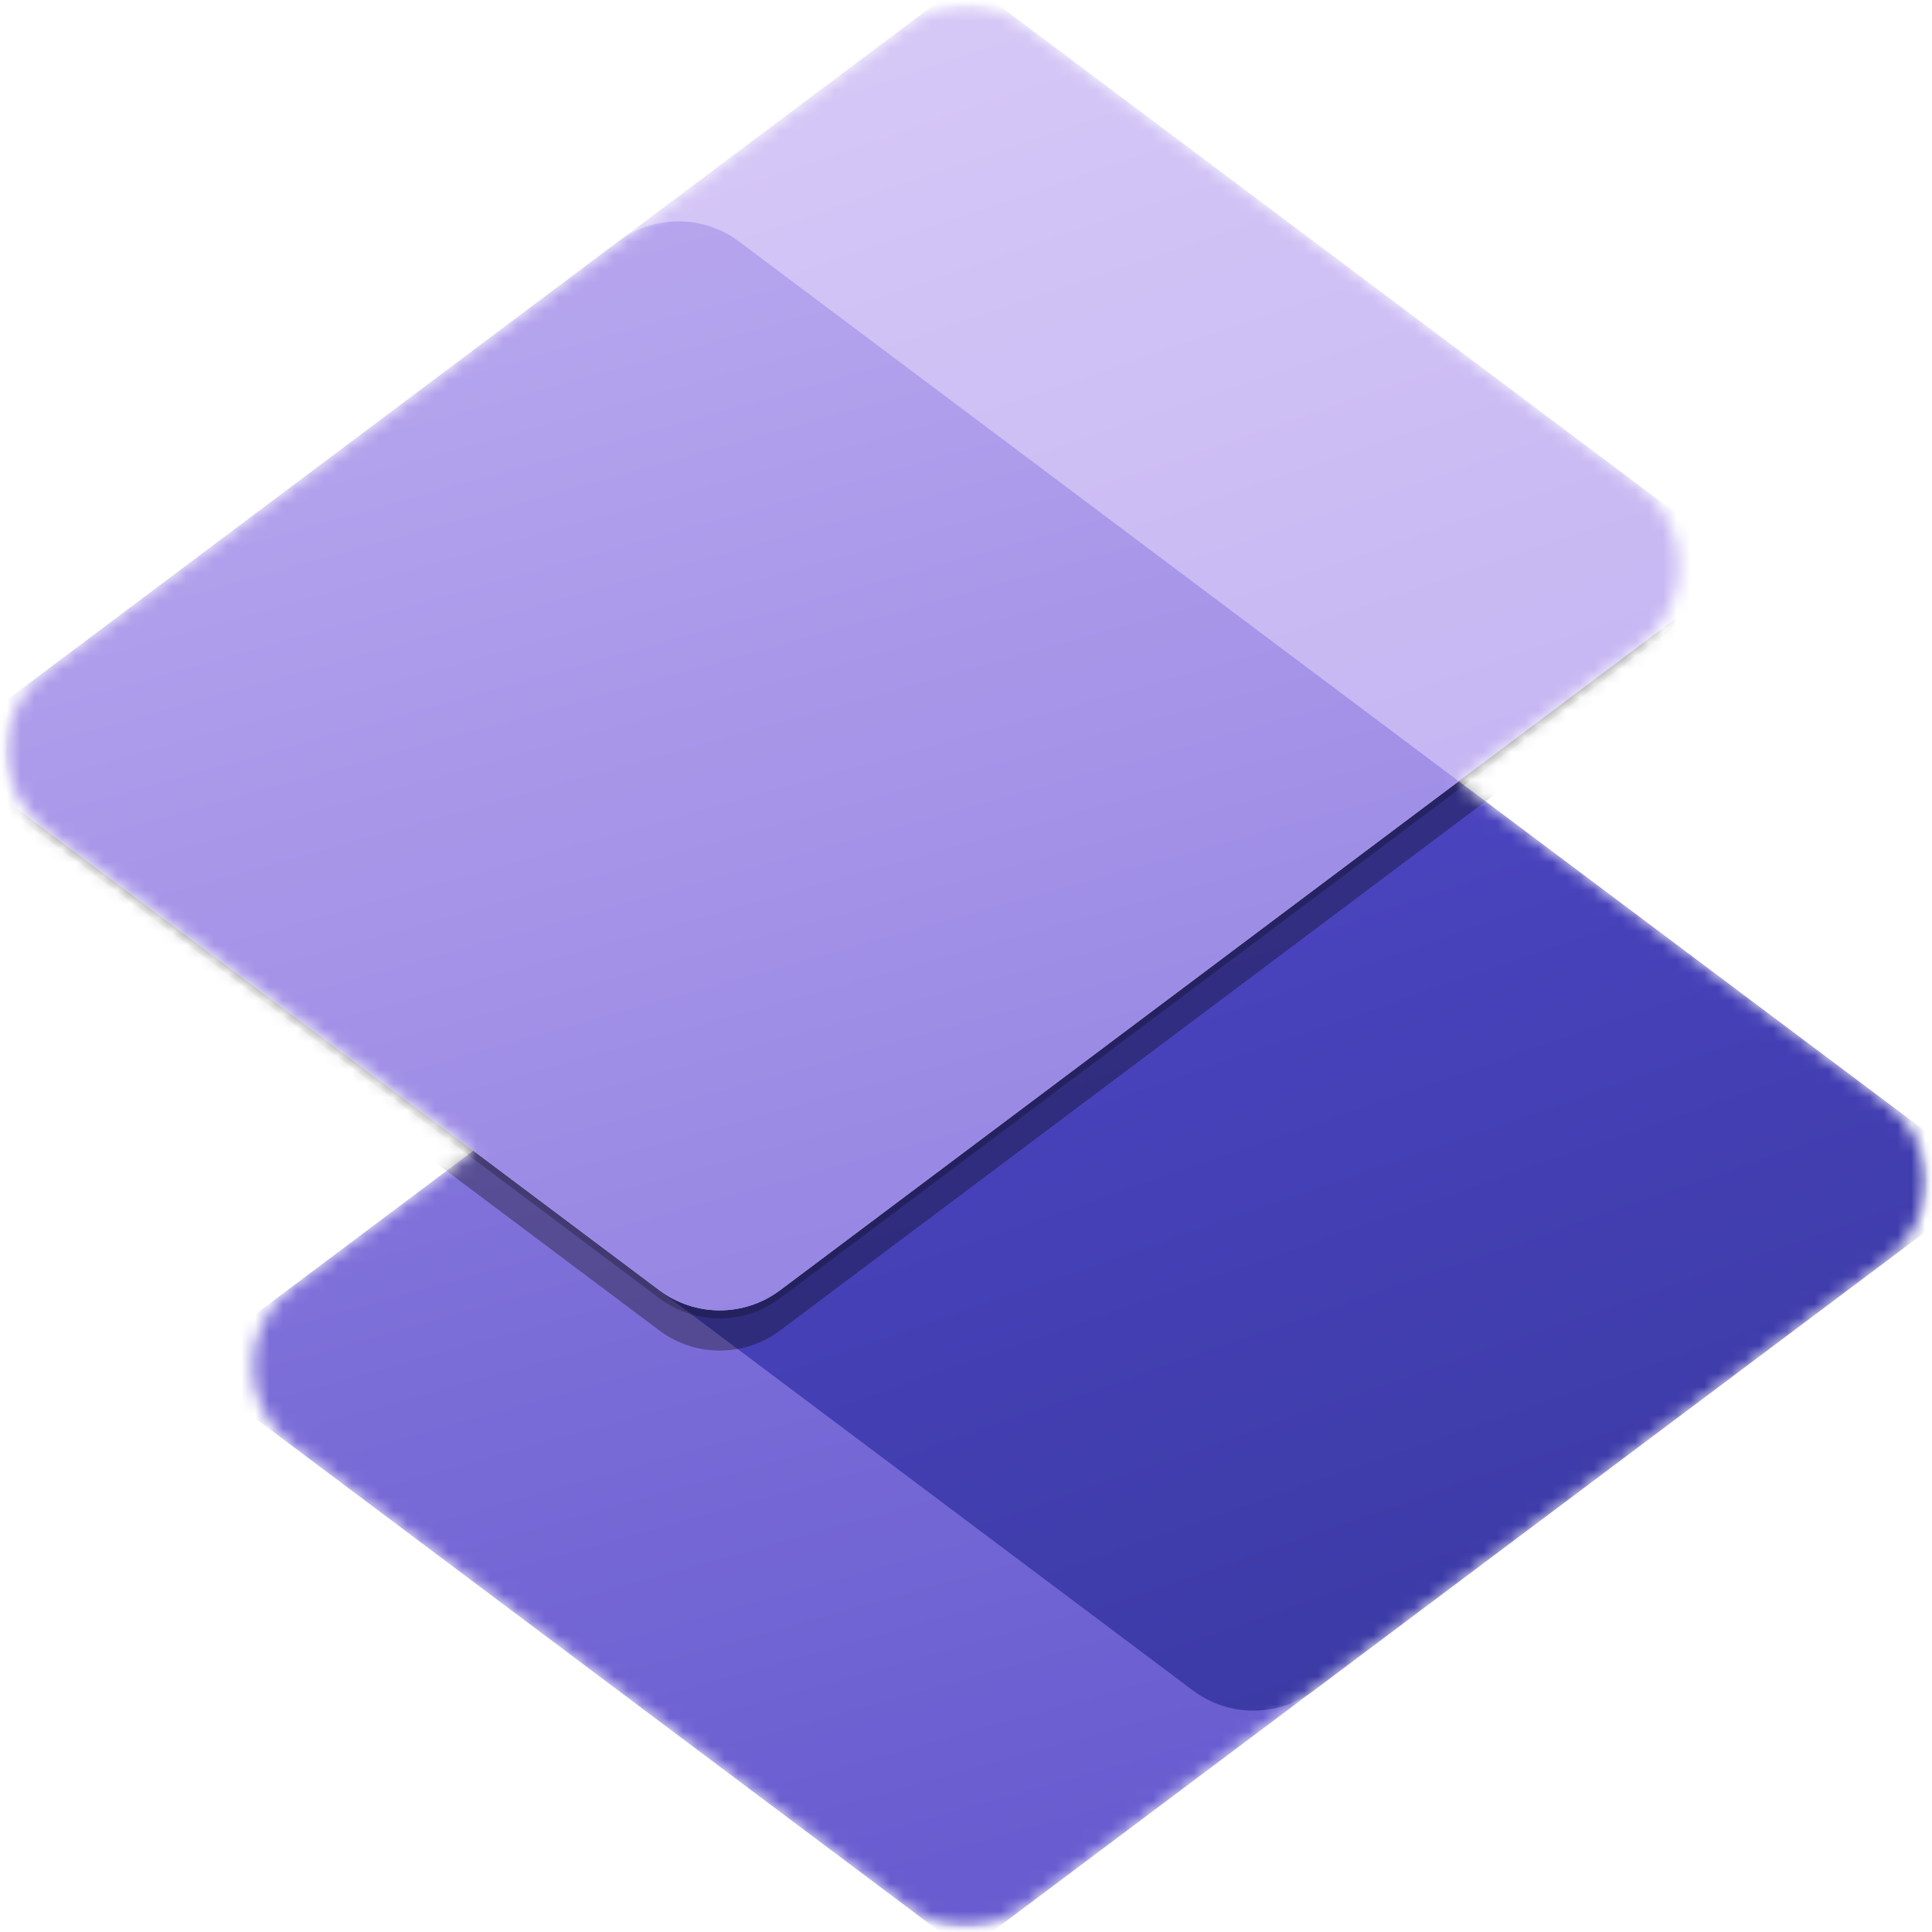 <svg width="140" height="140" viewBox="0 0 140 140" fill="none" xmlns="http://www.w3.org/2000/svg">
<mask id="mask0_1844_39" style="mask-type:luminance" maskUnits="userSpaceOnUse" x="0" y="0" width="140" height="140">
<path d="M140 0H0V140H140V0Z" fill="white"/>
</mask>
<g mask="url(#mask0_1844_39)">
<mask id="mask1_1844_39" style="mask-type:luminance" maskUnits="userSpaceOnUse" x="0" y="0" width="140" height="140">
<path d="M140 0H0V140H140V0Z" fill="white"/>
</mask>
<g mask="url(#mask1_1844_39)">
<mask id="mask2_1844_39" style="mask-type:luminance" maskUnits="userSpaceOnUse" x="0" y="0" width="140" height="140">
<path d="M140 0H0V140H140V0Z" fill="white"/>
</mask>
<g mask="url(#mask2_1844_39)">
<mask id="mask3_1844_39" style="mask-type:alpha" maskUnits="userSpaceOnUse" x="0" y="0" width="140" height="140">
<path d="M74.377 1.883C71.784 -0.062 68.22 -0.062 65.627 1.883L3.406 48.549C-0.483 51.465 -0.483 57.299 3.406 60.215L34.301 83.387L21.253 93.173C17.364 96.09 17.364 101.923 21.253 104.84L65.625 138.119C68.217 140.063 71.782 140.063 74.375 138.119L136.596 91.453C140.486 88.536 140.486 82.703 136.596 79.786L105.701 56.614L118.749 46.828C122.638 43.911 122.638 38.078 118.749 35.161L74.377 1.883Z" fill="white"/>
</mask>
<g mask="url(#mask3_1844_39)">
<path d="M13.475 99.007L87.849 43.226L144.374 85.619L70 141.4L13.475 99.007Z" fill="url(#paint0_linear_1844_39)"/>
<path d="M34.299 83.388L87.849 43.226L144.374 85.619L95.199 122.5C92.606 124.444 89.041 124.445 86.449 122.5L34.299 83.388Z" fill="url(#paint1_linear_1844_39)"/>
<g filter="url(#filter0_f_1844_39)">
<path d="M-4.372 54.965L70.002 -0.815L126.527 41.578L56.527 94.078C53.935 96.022 50.37 96.022 47.777 94.078L-4.372 54.965Z" fill="black" fill-opacity="0.24"/>
</g>
<g filter="url(#filter1_f_1844_39)">
<path d="M-4.372 57.299L70.002 1.518L126.527 43.911L56.527 96.411C53.935 98.355 50.37 98.355 47.777 96.411L-4.372 57.299Z" fill="black" fill-opacity="0.32"/>
</g>
<path d="M-4.372 54.382L70.002 -1.399L126.527 40.995L56.527 93.494C53.935 95.439 50.37 95.439 47.777 93.494L-4.372 54.382Z" fill="url(#paint2_linear_1844_39)"/>
<path d="M-4.372 54.381L44.802 17.5C47.395 15.555 50.96 15.555 53.552 17.5L105.702 56.612L56.527 93.493C53.935 95.437 50.37 95.437 47.777 93.493L-4.372 54.381Z" fill="url(#paint3_linear_1844_39)"/>
</g>
</g>
</g>
</g>
<defs>
<filter id="filter0_f_1844_39" x="-5.172" y="-1.615" width="132.499" height="97.951" filterUnits="userSpaceOnUse" color-interpolation-filters="sRGB">
<feFlood flood-opacity="0" result="BackgroundImageFix"/>
<feBlend mode="normal" in="SourceGraphic" in2="BackgroundImageFix" result="shape"/>
<feGaussianBlur stdDeviation="0.4" result="effect1_foregroundBlur_1844_39"/>
</filter>
<filter id="filter1_f_1844_39" x="-12.372" y="-6.482" width="146.899" height="112.351" filterUnits="userSpaceOnUse" color-interpolation-filters="sRGB">
<feFlood flood-opacity="0" result="BackgroundImageFix"/>
<feBlend mode="normal" in="SourceGraphic" in2="BackgroundImageFix" result="shape"/>
<feGaussianBlur stdDeviation="4" result="effect1_foregroundBlur_1844_39"/>
</filter>
<linearGradient id="paint0_linear_1844_39" x1="25.374" y1="3.064" x2="62.825" y2="137.104" gradientUnits="userSpaceOnUse">
<stop stop-color="#A391E8"/>
<stop offset="1" stop-color="#685CD0"/>
</linearGradient>
<linearGradient id="paint1_linear_1844_39" x1="137.083" y1="125.417" x2="111.562" y2="51.772" gradientUnits="userSpaceOnUse">
<stop stop-color="#38389F"/>
<stop offset="1" stop-color="#4B44C0"/>
</linearGradient>
<linearGradient id="paint2_linear_1844_39" x1="51.348" y1="-18.203" x2="87.611" y2="87.931" gradientUnits="userSpaceOnUse">
<stop stop-color="#DBCEF8"/>
<stop offset="1" stop-color="#C0AFF1"/>
</linearGradient>
<linearGradient id="paint3_linear_1844_39" x1="32.07" y1="-4.747" x2="71.117" y2="134.705" gradientUnits="userSpaceOnUse">
<stop stop-color="#C0AFF1"/>
<stop offset="1" stop-color="#8675DD"/>
</linearGradient>
</defs>
</svg>
